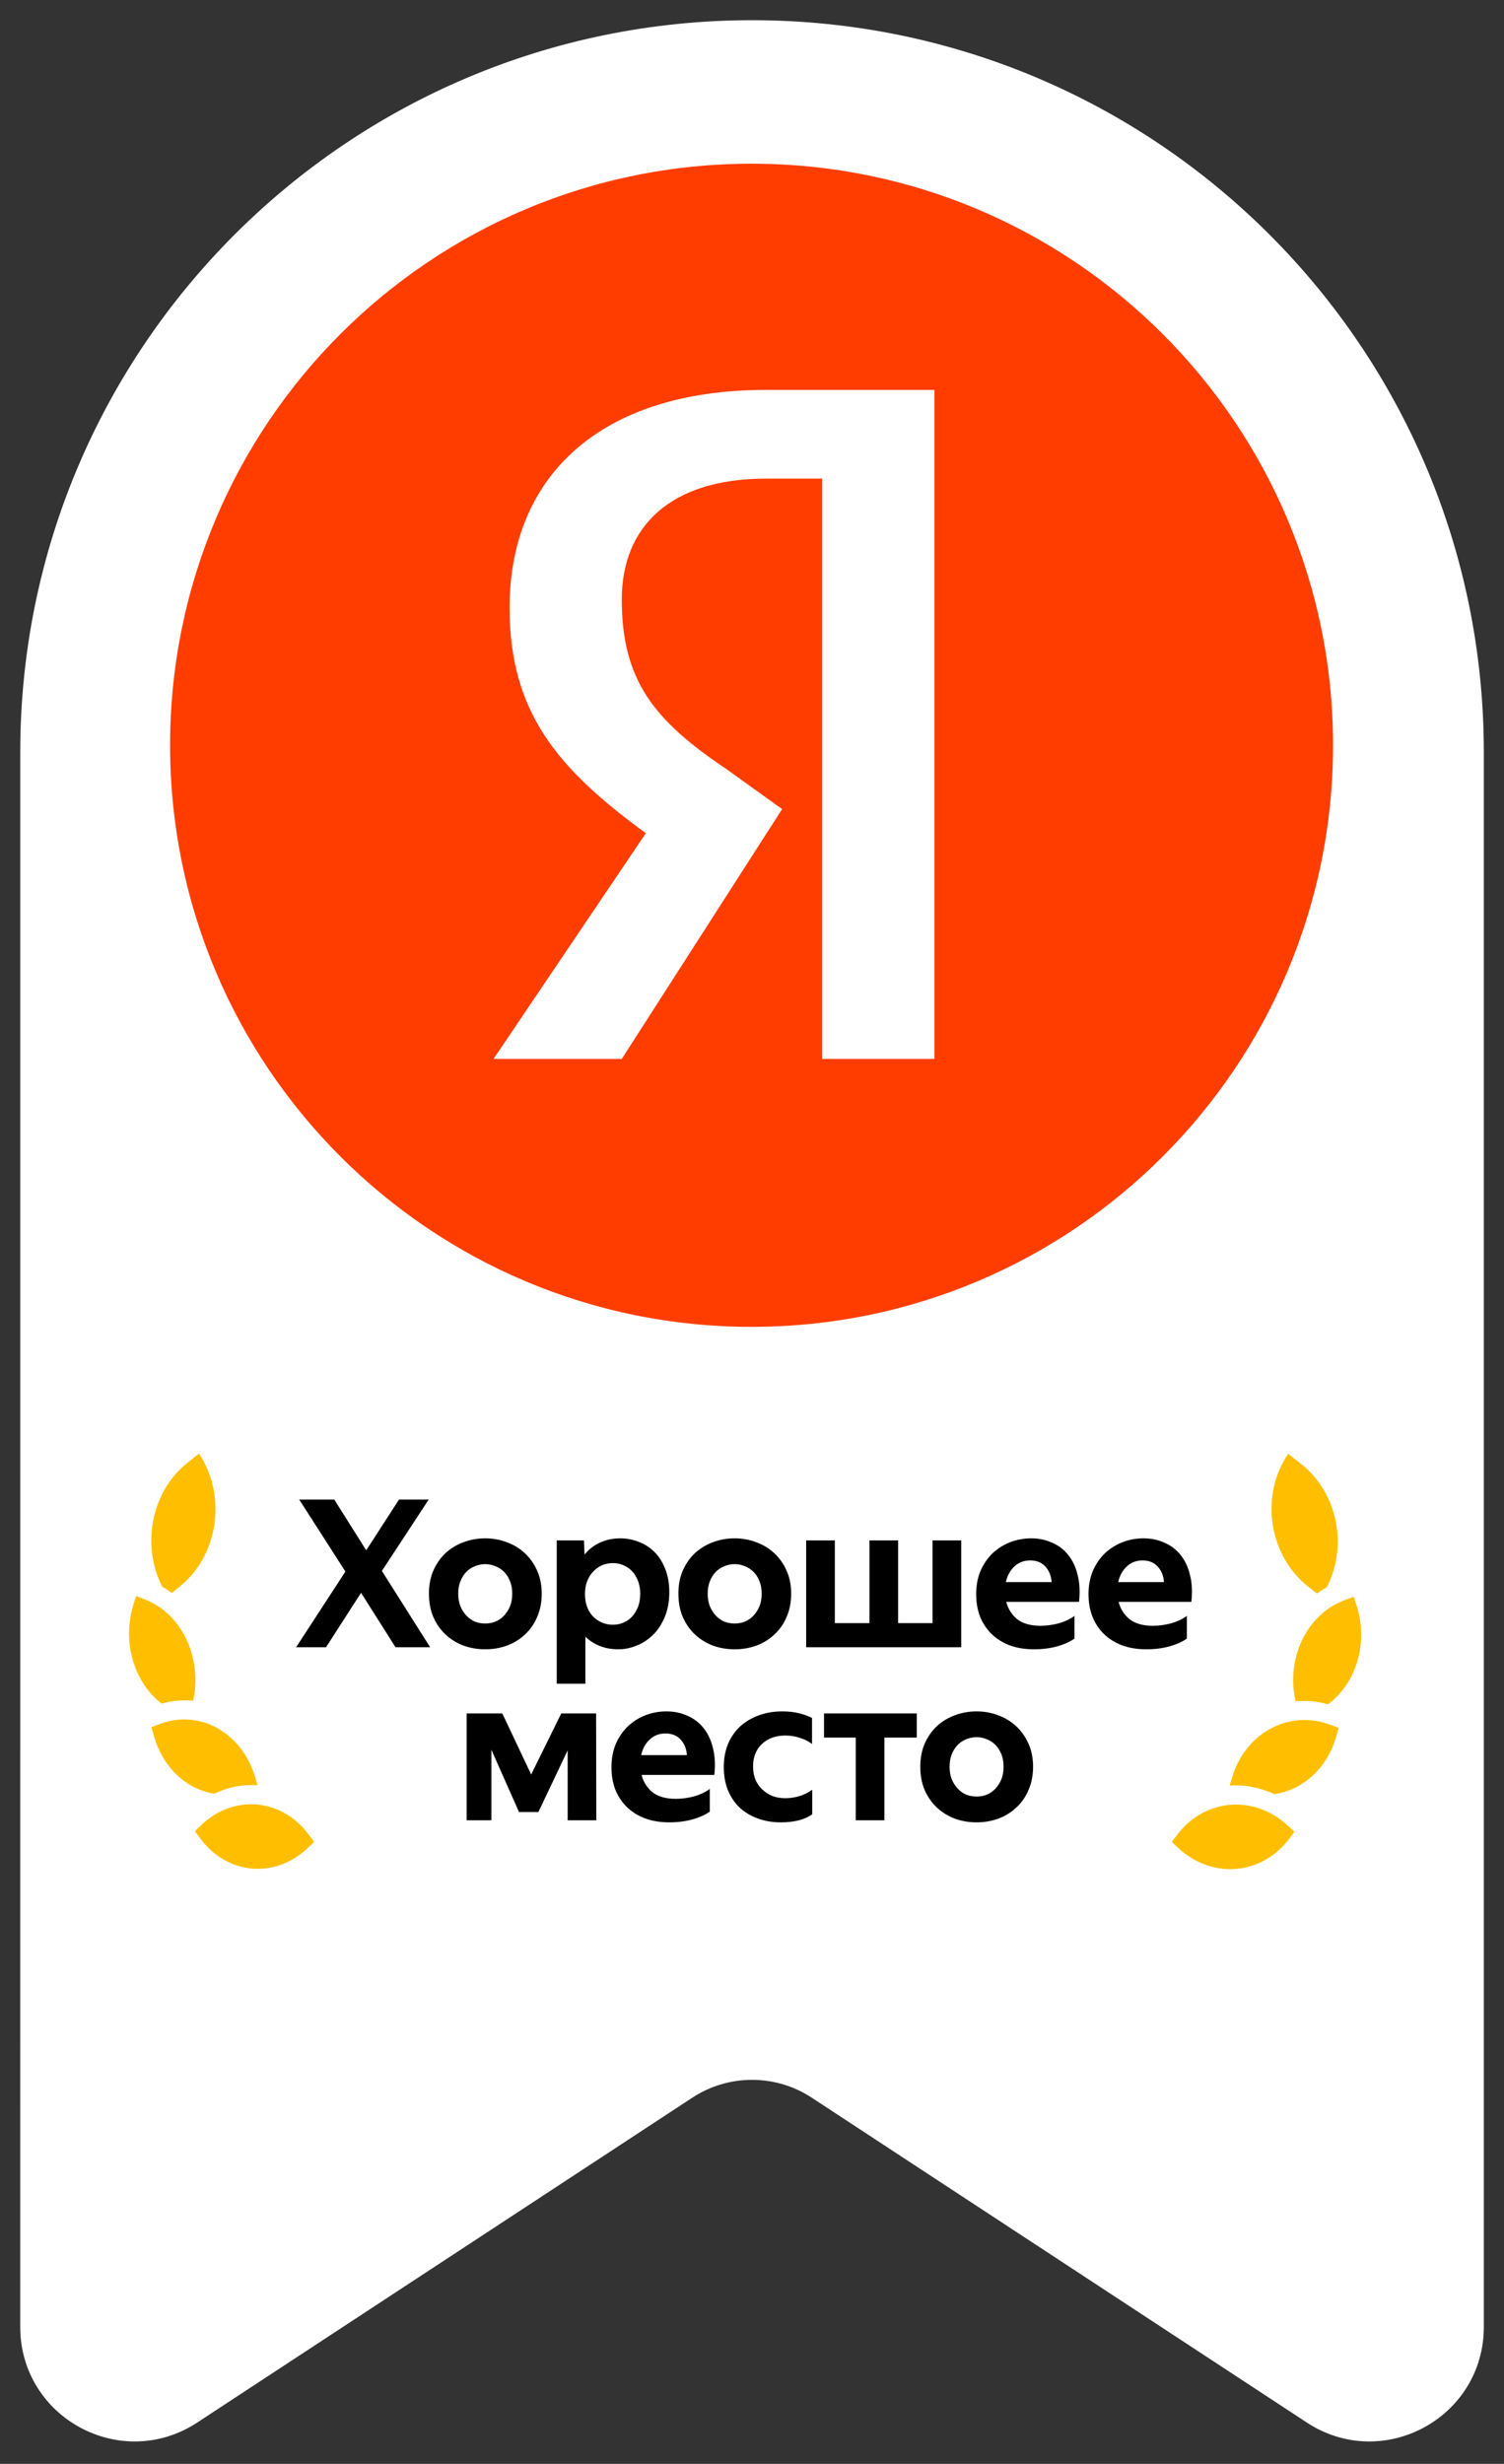 <?xml version="1.0" encoding="UTF-8"?> <svg xmlns="http://www.w3.org/2000/svg" width="58" height="95" viewBox="0 0 58 95" fill="none"><rect x="0" y="0" width="58" height="95" fill="#333333" stroke="none"/><path d="M1 29C1 13.536 13.536 1 29 1C44.465 1 57.001 13.536 57 29V89.721C57 93.051 53.301 95.048 50.517 93.221L31.424 80.696C29.953 79.731 28.048 79.731 26.575 80.696L7.483 93.221C4.699 95.048 1 93.051 1 89.721L1 29Z" fill="white"></path><path d="M1.278 29C1.278 13.689 13.69 1.276 29.001 1.276C44.313 1.276 56.725 13.689 56.725 29L56.725 89.721C56.725 92.831 53.27 94.697 50.67 92.991L31.577 80.465C30.013 79.439 27.989 79.439 26.425 80.465L7.332 92.991C4.732 94.697 1.277 92.831 1.277 89.721L1.278 29Z" stroke="white" stroke-width="0.994"></path><path d="M28.983 51.159C41.368 51.159 51.407 41.12 51.407 28.735C51.407 16.351 41.368 6.312 28.983 6.312C16.599 6.312 6.56 16.351 6.56 28.735C6.56 41.12 16.599 51.159 28.983 51.159Z" fill="#FF3D00"></path><path d="M31.708 18.454H29.543C25.834 18.454 23.978 20.32 23.978 23.116C23.978 26.222 25.215 27.776 27.997 29.642L30.162 31.196L23.978 40.829H19.032L24.906 32.127C21.504 29.642 19.651 27.466 19.651 23.426C19.651 18.454 23.05 15.034 29.543 15.034H36.035V40.829H31.708V18.454Z" fill="white"></path><path d="M14.727 60.57L16.588 63.512H15.252L13.924 61.413L12.573 63.512H11.42L13.32 60.594L11.539 57.819H12.891L14.123 59.775L15.387 57.819H16.532L14.727 60.57ZM18.712 62.598C18.85 62.598 18.98 62.574 19.102 62.526C19.229 62.473 19.34 62.396 19.436 62.296C19.531 62.195 19.608 62.075 19.666 61.938C19.725 61.795 19.754 61.63 19.754 61.445C19.754 61.265 19.725 61.103 19.666 60.96C19.608 60.817 19.531 60.698 19.436 60.602C19.34 60.507 19.229 60.435 19.102 60.388C18.98 60.335 18.85 60.308 18.712 60.308C18.574 60.308 18.442 60.335 18.315 60.388C18.193 60.435 18.084 60.507 17.989 60.602C17.893 60.698 17.817 60.817 17.758 60.96C17.7 61.103 17.671 61.265 17.671 61.445C17.671 61.63 17.7 61.795 17.758 61.938C17.817 62.075 17.893 62.195 17.989 62.296C18.084 62.396 18.193 62.473 18.315 62.526C18.442 62.574 18.574 62.598 18.712 62.598ZM18.712 63.592C18.415 63.592 18.134 63.544 17.869 63.448C17.61 63.348 17.379 63.205 17.178 63.019C16.982 62.833 16.825 62.608 16.709 62.343C16.597 62.078 16.542 61.779 16.542 61.445C16.542 61.116 16.597 60.822 16.709 60.563C16.825 60.297 16.982 60.072 17.178 59.886C17.379 59.701 17.61 59.561 17.869 59.465C18.134 59.364 18.415 59.314 18.712 59.314C19.009 59.314 19.287 59.364 19.547 59.465C19.812 59.561 20.043 59.701 20.239 59.886C20.44 60.072 20.599 60.297 20.716 60.563C20.832 60.822 20.891 61.116 20.891 61.445C20.891 61.779 20.832 62.078 20.716 62.343C20.605 62.608 20.448 62.833 20.247 63.019C20.051 63.205 19.82 63.348 19.555 63.448C19.29 63.544 19.009 63.592 18.712 63.592ZM22.519 59.393L22.543 59.942C22.702 59.741 22.898 59.587 23.131 59.481C23.37 59.37 23.632 59.314 23.918 59.314C24.168 59.314 24.406 59.359 24.634 59.45C24.862 59.534 25.063 59.664 25.238 59.839C25.413 60.014 25.551 60.231 25.652 60.491C25.758 60.751 25.811 61.05 25.811 61.389C25.811 61.75 25.752 62.068 25.636 62.343C25.524 62.614 25.376 62.842 25.191 63.027C25.005 63.212 24.793 63.353 24.554 63.448C24.321 63.544 24.085 63.592 23.847 63.592C23.582 63.592 23.343 63.549 23.131 63.464C22.919 63.379 22.734 63.26 22.575 63.106V64.919H21.47V59.393H22.519ZM24.69 61.453C24.69 61.267 24.66 61.1 24.602 60.952C24.544 60.803 24.467 60.679 24.372 60.578C24.276 60.477 24.165 60.401 24.038 60.347C23.91 60.295 23.775 60.268 23.632 60.268C23.494 60.268 23.359 60.295 23.227 60.347C23.099 60.401 22.985 60.48 22.885 60.586C22.784 60.687 22.705 60.812 22.646 60.96C22.588 61.103 22.559 61.27 22.559 61.461C22.559 61.652 22.588 61.821 22.646 61.97C22.705 62.118 22.784 62.243 22.885 62.343C22.985 62.438 23.099 62.513 23.227 62.566C23.354 62.619 23.489 62.645 23.632 62.645C23.775 62.645 23.91 62.619 24.038 62.566C24.165 62.513 24.276 62.436 24.372 62.335C24.467 62.23 24.544 62.105 24.602 61.962C24.66 61.813 24.69 61.644 24.69 61.453ZM28.332 62.598C28.47 62.598 28.6 62.574 28.722 62.526C28.849 62.473 28.96 62.396 29.055 62.296C29.151 62.195 29.228 62.075 29.286 61.938C29.344 61.795 29.373 61.63 29.373 61.445C29.373 61.265 29.344 61.103 29.286 60.96C29.228 60.817 29.151 60.698 29.055 60.602C28.96 60.507 28.849 60.435 28.722 60.388C28.6 60.335 28.47 60.308 28.332 60.308C28.194 60.308 28.062 60.335 27.934 60.388C27.813 60.435 27.704 60.507 27.608 60.602C27.513 60.698 27.436 60.817 27.378 60.96C27.32 61.103 27.291 61.265 27.291 61.445C27.291 61.63 27.32 61.795 27.378 61.938C27.436 62.075 27.513 62.195 27.608 62.296C27.704 62.396 27.813 62.473 27.934 62.526C28.062 62.574 28.194 62.598 28.332 62.598ZM28.332 63.592C28.035 63.592 27.754 63.544 27.489 63.448C27.23 63.348 26.999 63.205 26.798 63.019C26.602 62.833 26.445 62.608 26.328 62.343C26.217 62.078 26.162 61.779 26.162 61.445C26.162 61.116 26.217 60.822 26.328 60.563C26.445 60.297 26.602 60.072 26.798 59.886C26.999 59.701 27.23 59.561 27.489 59.465C27.754 59.364 28.035 59.314 28.332 59.314C28.629 59.314 28.907 59.364 29.167 59.465C29.432 59.561 29.662 59.701 29.858 59.886C30.06 60.072 30.219 60.297 30.335 60.563C30.452 60.822 30.51 61.116 30.51 61.445C30.51 61.779 30.452 62.078 30.335 62.343C30.224 62.608 30.068 62.833 29.866 63.019C29.67 63.205 29.44 63.348 29.175 63.448C28.91 63.544 28.629 63.592 28.332 63.592ZM31.089 59.393H32.194V62.582H33.53V59.393H34.635V62.582H35.963V59.393H37.068V63.512H31.089V59.393ZM39.879 63.592C39.529 63.592 39.216 63.541 38.94 63.44C38.665 63.334 38.432 63.189 38.241 63.003C38.05 62.818 37.902 62.595 37.796 62.335C37.695 62.071 37.645 61.781 37.645 61.469C37.645 61.135 37.7 60.835 37.812 60.57C37.928 60.305 38.082 60.08 38.273 59.894C38.469 59.709 38.694 59.566 38.949 59.465C39.208 59.364 39.481 59.314 39.768 59.314C40.059 59.314 40.327 59.37 40.571 59.481C40.82 59.587 41.026 59.744 41.191 59.95C41.36 60.157 41.482 60.414 41.556 60.722C41.636 61.023 41.654 61.37 41.612 61.763H38.805C38.874 62.033 39.015 62.256 39.227 62.431C39.444 62.6 39.744 62.685 40.125 62.685C40.359 62.685 40.594 62.653 40.833 62.59C41.072 62.521 41.273 62.425 41.437 62.303V63.178C41.267 63.3 41.045 63.4 40.769 63.48C40.494 63.554 40.197 63.592 39.879 63.592ZM39.728 60.165C39.489 60.165 39.288 60.242 39.123 60.395C38.959 60.544 38.848 60.745 38.79 61H40.554C40.539 60.761 40.459 60.563 40.316 60.404C40.173 60.245 39.977 60.165 39.728 60.165ZM44.211 63.592C43.861 63.592 43.548 63.541 43.273 63.44C42.998 63.334 42.764 63.189 42.573 63.003C42.383 62.818 42.234 62.595 42.129 62.335C42.027 62.071 41.977 61.781 41.977 61.469C41.977 61.135 42.033 60.835 42.144 60.57C42.261 60.305 42.414 60.08 42.605 59.894C42.801 59.709 43.026 59.566 43.281 59.465C43.541 59.364 43.814 59.314 44.1 59.314C44.391 59.314 44.659 59.37 44.903 59.481C45.152 59.587 45.359 59.744 45.523 59.95C45.692 60.157 45.815 60.414 45.889 60.722C45.968 61.023 45.987 61.37 45.944 61.763H43.138C43.206 62.033 43.347 62.256 43.559 62.431C43.776 62.6 44.076 62.685 44.458 62.685C44.691 62.685 44.927 62.653 45.165 62.59C45.404 62.521 45.605 62.425 45.77 62.303V63.178C45.6 63.3 45.377 63.4 45.102 63.48C44.826 63.554 44.529 63.592 44.211 63.592ZM44.06 60.165C43.822 60.165 43.62 60.242 43.456 60.395C43.292 60.544 43.18 60.745 43.122 61H44.887C44.871 60.761 44.792 60.563 44.648 60.404C44.505 60.245 44.309 60.165 44.06 60.165ZM19.371 66.065L20.484 68.419L21.644 66.065H22.988L22.996 70.184H21.891V67.489L20.762 69.866H20.015L18.949 67.465V70.184H17.995V66.065H19.371ZM25.814 70.264C25.464 70.264 25.151 70.213 24.876 70.112C24.6 70.006 24.367 69.861 24.176 69.675C23.985 69.49 23.837 69.267 23.731 69.007C23.63 68.742 23.58 68.453 23.58 68.141C23.58 67.807 23.636 67.507 23.747 67.242C23.863 66.977 24.017 66.752 24.208 66.566C24.404 66.381 24.629 66.238 24.884 66.137C25.143 66.036 25.416 65.986 25.703 65.986C25.994 65.986 26.262 66.042 26.506 66.153C26.755 66.259 26.962 66.416 27.126 66.622C27.296 66.829 27.417 67.086 27.492 67.394C27.571 67.695 27.59 68.042 27.547 68.435H24.741C24.81 68.705 24.95 68.927 25.162 69.103C25.379 69.272 25.679 69.357 26.061 69.357C26.294 69.357 26.53 69.325 26.768 69.262C27.007 69.193 27.208 69.097 27.372 68.975V69.85C27.203 69.972 26.98 70.072 26.704 70.152C26.429 70.226 26.132 70.264 25.814 70.264ZM25.663 66.837C25.424 66.837 25.223 66.914 25.059 67.067C24.895 67.216 24.783 67.417 24.725 67.672H26.49C26.474 67.433 26.394 67.234 26.251 67.076C26.108 66.916 25.912 66.837 25.663 66.837ZM30.115 70.264C29.786 70.264 29.486 70.213 29.216 70.112C28.946 70.012 28.713 69.871 28.517 69.691C28.326 69.505 28.177 69.283 28.071 69.023C27.965 68.758 27.912 68.461 27.912 68.132C27.912 67.809 27.965 67.515 28.071 67.25C28.183 66.985 28.336 66.76 28.532 66.575C28.734 66.389 28.972 66.246 29.248 66.145C29.524 66.039 29.831 65.986 30.17 65.986C30.409 65.986 30.623 66.01 30.814 66.058C31.01 66.105 31.177 66.166 31.315 66.24V67.242C31.177 67.136 31.018 67.057 30.838 67.004C30.658 66.945 30.475 66.916 30.29 66.916C29.919 66.916 29.616 67.025 29.383 67.242C29.155 67.46 29.041 67.746 29.041 68.101C29.041 68.287 29.07 68.456 29.129 68.609C29.192 68.758 29.28 68.885 29.391 68.992C29.502 69.097 29.632 69.182 29.781 69.246C29.934 69.304 30.101 69.333 30.282 69.333C30.462 69.333 30.642 69.307 30.822 69.254C31.002 69.201 31.169 69.119 31.323 69.007V69.953C31.196 70.049 31.026 70.126 30.814 70.184C30.602 70.237 30.369 70.264 30.115 70.264ZM35.355 66.065V66.996H34.107V70.184H33.001V66.996H31.777V66.065H35.355ZM37.66 69.269C37.798 69.269 37.928 69.246 38.05 69.198C38.178 69.145 38.289 69.068 38.384 68.968C38.48 68.867 38.556 68.747 38.615 68.609C38.673 68.467 38.702 68.302 38.702 68.117C38.702 67.937 38.673 67.775 38.615 67.632C38.556 67.489 38.48 67.37 38.384 67.274C38.289 67.178 38.178 67.107 38.05 67.059C37.928 67.007 37.798 66.98 37.66 66.98C37.523 66.98 37.39 67.007 37.263 67.059C37.141 67.107 37.033 67.178 36.937 67.274C36.842 67.37 36.765 67.489 36.706 67.632C36.648 67.775 36.619 67.937 36.619 68.117C36.619 68.302 36.648 68.467 36.706 68.609C36.765 68.747 36.842 68.867 36.937 68.968C37.033 69.068 37.141 69.145 37.263 69.198C37.39 69.246 37.523 69.269 37.66 69.269ZM37.66 70.264C37.364 70.264 37.083 70.216 36.818 70.12C36.558 70.019 36.328 69.877 36.126 69.691C35.93 69.505 35.774 69.28 35.657 69.015C35.546 68.75 35.49 68.451 35.49 68.117C35.49 67.788 35.546 67.494 35.657 67.235C35.774 66.969 35.93 66.744 36.126 66.558C36.328 66.373 36.558 66.233 36.818 66.137C37.083 66.036 37.364 65.986 37.66 65.986C37.957 65.986 38.236 66.036 38.496 66.137C38.76 66.233 38.991 66.373 39.187 66.558C39.389 66.744 39.547 66.969 39.664 67.235C39.781 67.494 39.839 67.788 39.839 68.117C39.839 68.451 39.781 68.75 39.664 69.015C39.553 69.28 39.396 69.505 39.195 69.691C38.999 69.877 38.769 70.019 38.503 70.12C38.238 70.216 37.957 70.264 37.66 70.264Z" fill="black"></path><path d="M6.259 61.181C6.386 61.252 6.508 61.332 6.626 61.421L6.971 61.139C7.653 60.583 8.117 59.745 8.262 58.811C8.407 57.876 8.22 56.921 7.743 56.154L7.674 56.043L7.174 56.447C6.529 56.973 6.077 57.751 5.908 58.627C5.738 59.504 5.863 60.415 6.259 61.181Z" fill="#FFBF00"></path><path d="M5.246 61.537L5.139 61.891C4.93 62.58 4.924 63.323 5.121 64.008C5.319 64.694 5.709 65.283 6.233 65.686C6.631 65.573 7.042 65.536 7.449 65.577C7.585 64.953 7.56 64.3 7.377 63.697C7.195 63.094 6.863 62.566 6.42 62.176L6.415 62.172C6.254 62.028 6.078 61.906 5.891 61.811L5.803 61.766C5.724 61.726 5.642 61.687 5.55 61.653L5.246 61.537Z" fill="#FFBF00"></path><path d="M8.266 69.16C8.793 68.905 9.364 68.794 9.931 68.838L9.85 68.551C9.615 67.734 9.109 67.057 8.438 66.663C7.767 66.269 6.983 66.189 6.251 66.438C6.244 66.442 6.218 66.451 6.194 66.459L5.838 66.594L5.939 66.947C6.104 67.529 6.409 68.043 6.82 68.434C7.231 68.826 7.732 69.077 8.266 69.16Z" fill="#FFBF00"></path><path d="M11.86 71.259L12.112 71.019L11.904 70.737C11.408 70.064 10.693 69.647 9.918 69.577C9.142 69.507 8.369 69.789 7.767 70.363L7.515 70.604L7.723 70.886C8.219 71.558 8.933 71.975 9.709 72.046C10.485 72.116 11.258 71.833 11.86 71.259Z" fill="#FFBF00"></path><path d="M51.162 61.203C51.031 61.273 50.905 61.352 50.785 61.441L50.428 61.157C49.723 60.596 49.241 59.756 49.087 58.82C48.933 57.884 49.12 56.928 49.607 56.163L49.678 56.053L50.195 56.46C50.861 56.989 51.331 57.77 51.51 58.649C51.689 59.527 51.564 60.438 51.162 61.203Z" fill="#FFBF00"></path><path d="M52.209 61.565L52.321 61.919C52.539 62.609 52.55 63.354 52.35 64.038C52.15 64.723 51.752 65.311 51.214 65.712C50.803 65.596 50.38 65.557 49.962 65.597C49.819 64.971 49.841 64.317 50.026 63.715C50.211 63.112 50.55 62.586 51.004 62.198L51.009 62.193C51.174 62.05 51.354 61.929 51.546 61.835L51.637 61.79C51.718 61.75 51.801 61.712 51.896 61.678L52.209 61.565Z" fill="#FFBF00"></path><path d="M49.139 69.178C48.595 68.92 48.007 68.806 47.423 68.847L47.505 68.56C47.742 67.743 48.26 67.069 48.949 66.678C49.638 66.287 50.444 66.211 51.199 66.465C51.206 66.468 51.234 66.477 51.258 66.486L51.625 66.622L51.523 66.975C51.356 67.556 51.045 68.071 50.624 68.459C50.202 68.849 49.688 69.098 49.139 69.178Z" fill="#FFBF00"></path><path d="M45.448 71.262L45.188 71.02L45.4 70.738C45.907 70.067 46.641 69.654 47.439 69.588C48.237 69.521 49.034 69.808 49.657 70.385L49.918 70.628L49.706 70.909C49.198 71.58 48.465 71.993 47.667 72.059C46.868 72.126 46.071 71.839 45.448 71.262Z" fill="#FFBF00"></path></svg> 
